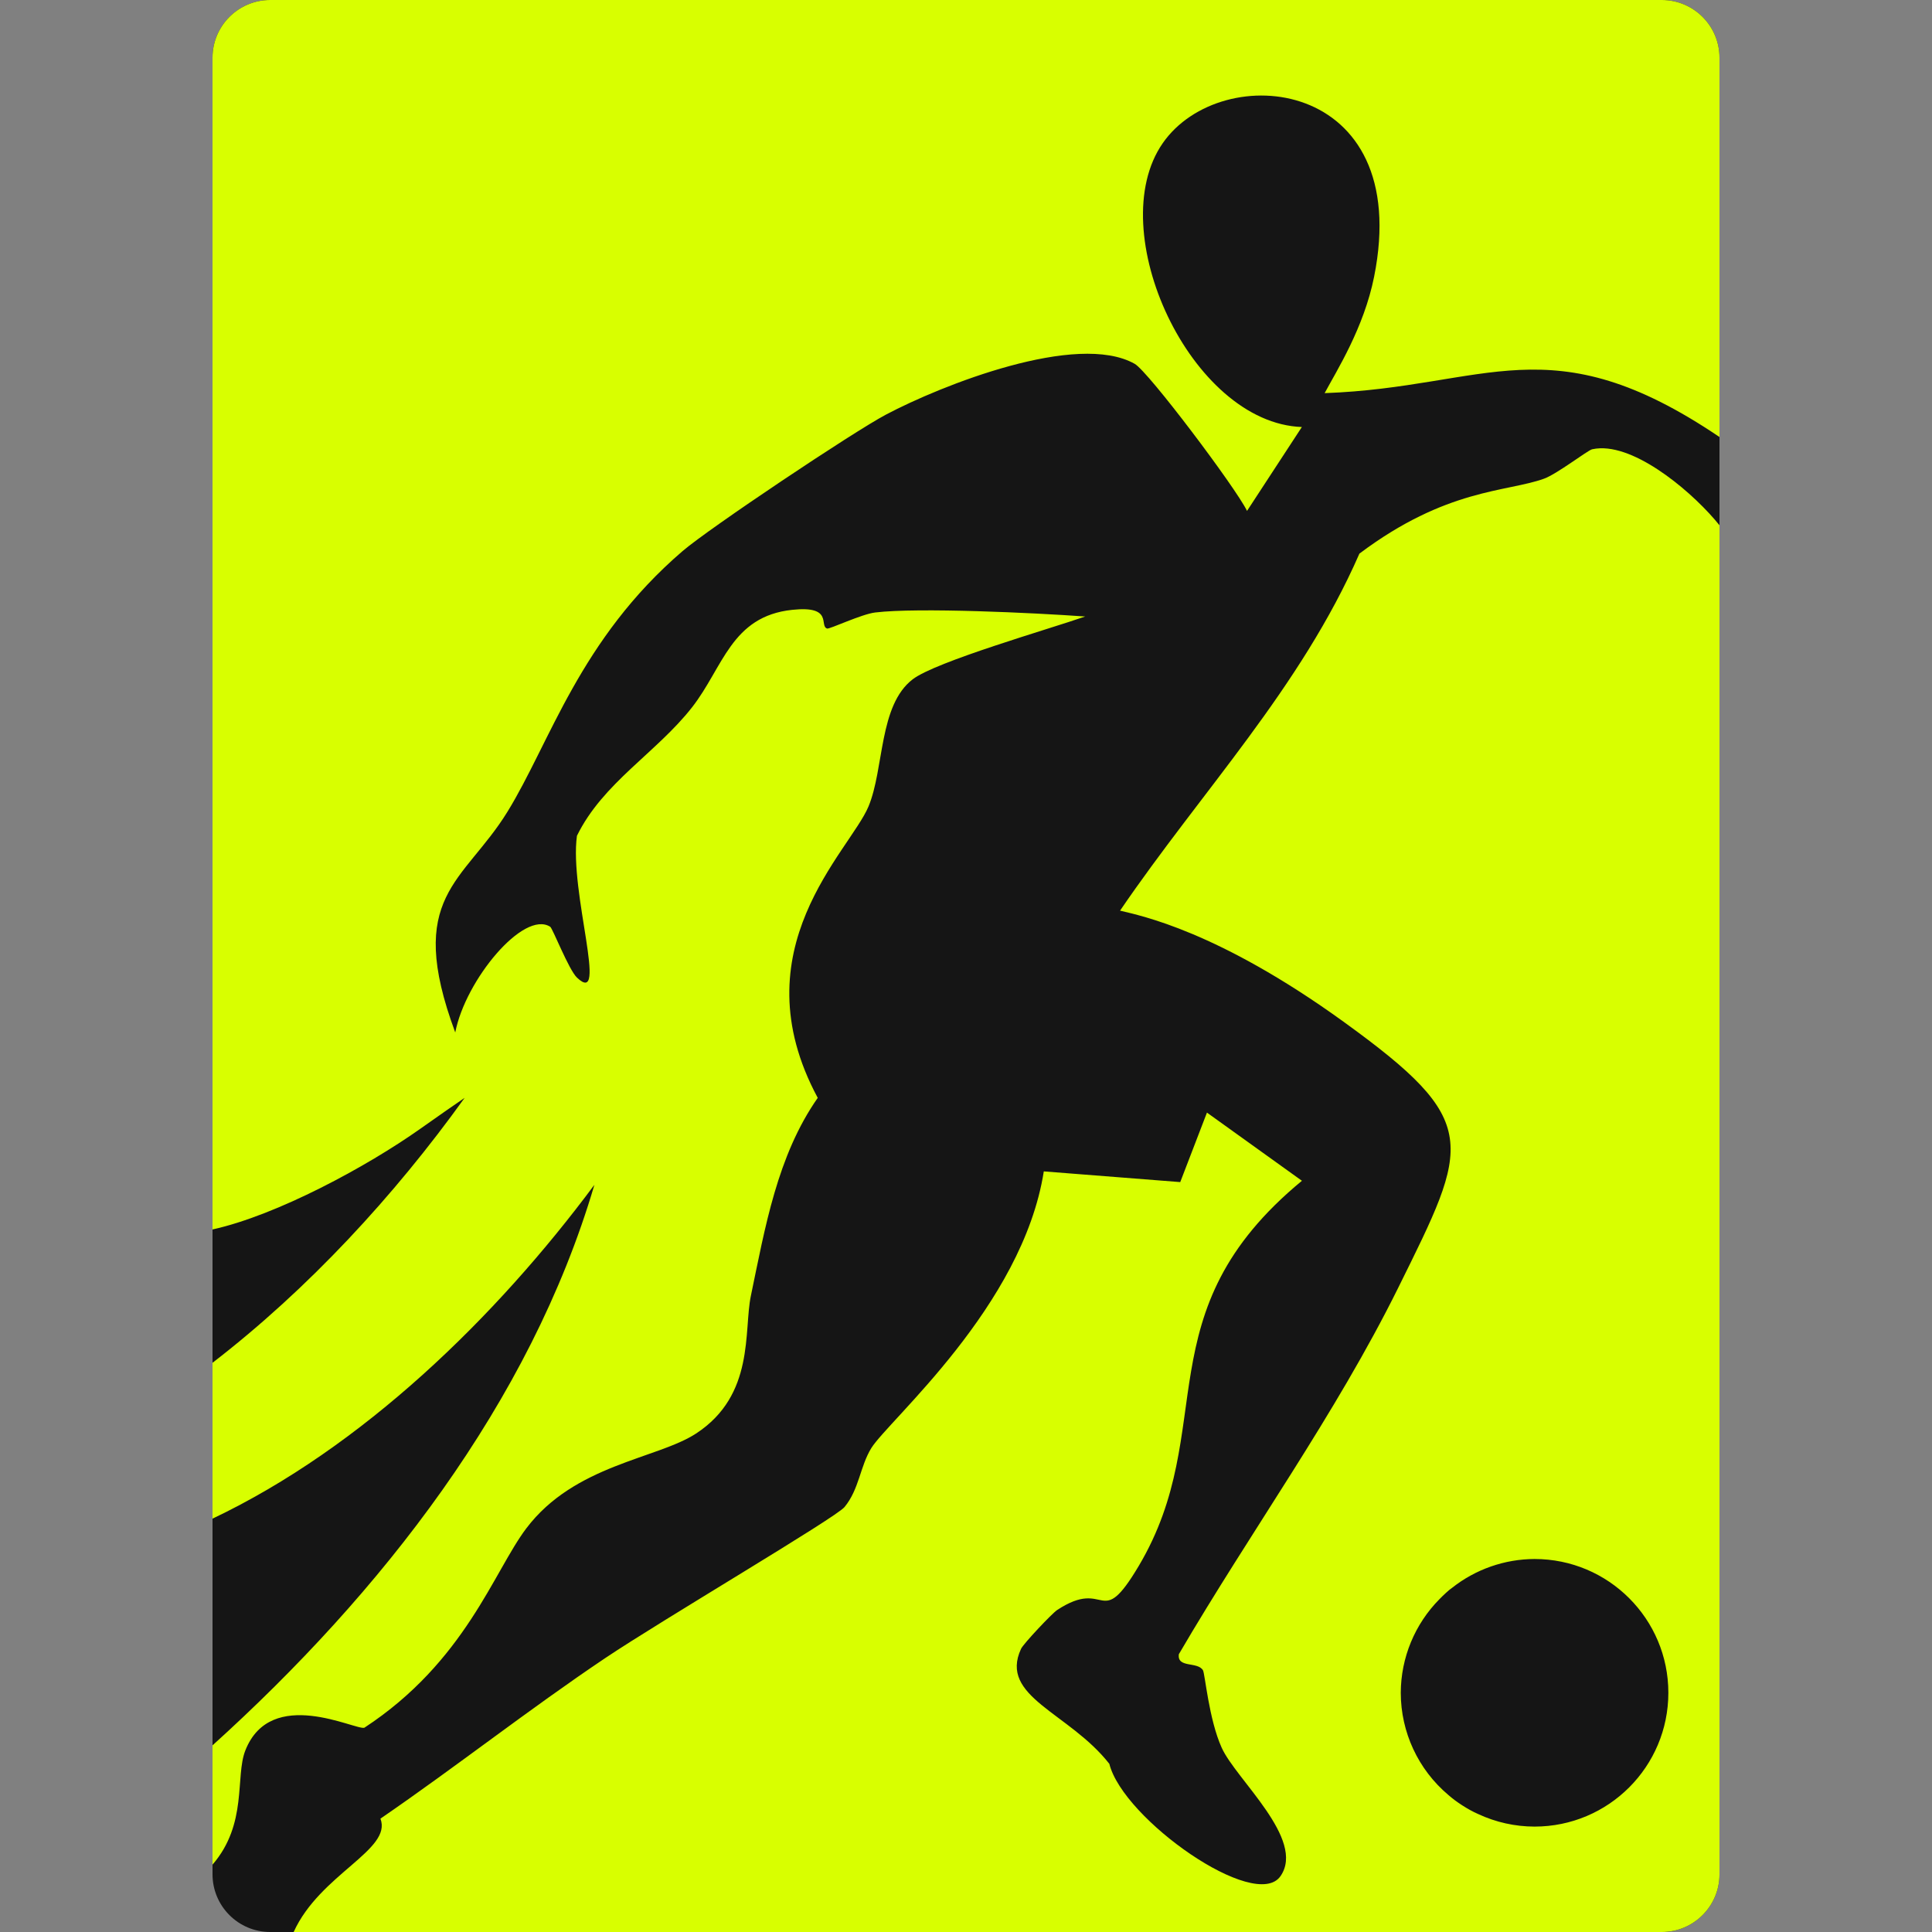 <svg xmlns="http://www.w3.org/2000/svg" xmlns:svg="http://www.w3.org/2000/svg" id="Capa_2" data-name="Capa 2" viewBox="0 0 500 500" width="500" height="500" xml:space="preserve"><rect x="0" y="0" width="500" height="500" fill="#808080" stroke="none"/><defs id="defs1"><style id="style1">      .cls-1 {        fill: #151515;      }    </style></defs><path id="rect1" style="fill:#151515;stroke-width:0.767" d="M 69.939,0 C 61.689,-3.8999805e-6 55,6.689 55,14.939 v 2.494 30.871 58.67 c 2.428,1.155 4.838,2.369 7.23,3.639 C 59.838,109.344 57.428,108.13 55,106.975 v 40.334 34.51 c 2.083,0.459 4.269,1.058 6.527,1.773 2.258,0.715 4.589,1.545 6.961,2.471 2.371,0.925 4.783,1.945 7.205,3.035 2.422,1.09 4.854,2.25 7.264,3.459 4.82,2.418 9.553,5.028 13.949,7.648 4.396,2.621 8.454,5.252 11.926,7.711 -3.472,-2.459 -7.53,-5.09 -11.926,-7.711 -4.396,-2.621 -9.129,-5.231 -13.949,-7.648 -2.41,-1.209 -4.842,-2.369 -7.264,-3.459 -2.422,-1.09 -4.834,-2.11 -7.205,-3.035 -2.371,-0.925 -4.703,-1.756 -6.961,-2.471 C 59.269,182.877 57.083,182.278 55,181.818 v 136.363 34.51 40.334 58.67 30.871 2.494 C 55,493.311 61.689,500 69.939,500 H 76 430.061 c 8.251,10e-6 14.939,-6.689 14.939,-14.939 V 386.904 364.061 135.939 113.096 14.939 C 445,6.689 438.311,-9.399953e-6 430.061,0 H 76 Z M 315.482,15.764 c -2.386,1.205 -4.864,2.68 -7.318,4.34 2.455,-1.66 4.933,-3.135 7.318,-4.34 z m 16.838,6.752 c -0.415,1.461 -1.064,2.964 -1.869,4.482 0.805,-1.518 1.454,-3.022 1.869,-4.482 z m -31.338,3.037 c -2.296,1.946 -4.455,3.993 -6.363,6.057 1.908,-2.064 4.068,-4.111 6.363,-6.057 z m 11.713,34.605 c -0.729,3.983 -1.106,7.152 -1.379,7.596 0.273,-0.444 0.65,-3.613 1.379,-7.596 z M 264.246,73.281 c 0.312,0.67 2.312,2.96 4.402,5.193 -2.091,-2.233 -4.091,-4.524 -4.402,-5.193 z m 9.344,10.047 c 1.635,1.075 3.032,1.791 4.244,2.254 -1.213,-0.463 -2.609,-1.179 -4.244,-2.254 z M 218.562,109.975 c 0.95,1.152 1.675,2.383 2.273,3.654 -0.599,-1.271 -1.323,-2.502 -2.273,-3.654 z m 115.738,8.869 c 4.918,7.81 9.767,15.66 14.406,23.617 -4.639,-7.957 -9.488,-15.807 -14.406,-23.617 z m -251.057,4.604 c 4.547,3.144 9.009,6.468 13.375,9.943 4.366,3.475 8.636,7.103 12.803,10.854 4.166,3.751 8.229,7.624 12.178,11.594 3.949,3.97 7.783,8.034 11.496,12.166 3.713,4.132 7.303,8.331 10.762,12.568 3.459,4.237 6.786,8.513 9.973,12.799 -3.186,-4.286 -6.514,-8.562 -9.973,-12.799 -3.459,-4.237 -7.049,-8.437 -10.762,-12.568 -3.713,-4.132 -7.547,-8.197 -11.496,-12.166 -3.949,-3.97 -8.011,-7.843 -12.178,-11.594 -4.166,-3.751 -8.437,-7.378 -12.803,-10.854 -4.366,-3.475 -8.828,-6.8 -13.375,-9.943 z m 262.395,220.562 c 2.2,4.123 4.268,8.352 6.176,12.713 -1.908,-4.361 -3.976,-8.589 -6.176,-12.713 z"></path><path id="path9" style="fill:#d8ff00;fill-opacity:1;stroke-width:1.552" d="M 69.939,1.6e-6 C 61.689,1.6e-6 55,6.689 55,14.939 V 318.182 c 16.662,-3.675 39.945,-16.261 53.832,-26.098 4.984,-3.535 9.228,-6.471 11.416,-7.959 C 101.979,309.534 79.887,333.492 55,352.691 v 40.334 C 93.844,374.547 128.339,340.918 153.83,306.629 137.192,363.149 98.457,412.424 55,451.695 v 30.871 c 9.144,-10.587 5.818,-22.785 8.492,-29.547 6.62,-16.773 28.564,-5.168 30.807,-5.885 26.058,-17.069 33.489,-40.447 41.885,-51.566 12.507,-16.57 33.829,-17.969 43.953,-24.572 15.28,-9.983 12.289,-26.585 14.189,-35.648 3.676,-17.629 6.822,-36.256 17.305,-51.223 -20.685,-38.42 8.302,-63.788 13.146,-75.438 4.081,-9.842 2.633,-26.12 11.418,-32.879 5.981,-4.594 35.215,-12.972 44.654,-16.258 -13.146,-0.95 -43.16,-2.382 -54.344,-1.043 -3.598,0.436 -11.838,4.376 -12.461,4.158 -2.103,-0.716 1.699,-5.981 -9.002,-4.844 -15.841,1.666 -17.865,14.919 -25.965,25.26 -9.19,11.727 -23.053,19.5 -29.766,33.221 -2.009,14.53 8.302,44.603 0,36.691 -2.118,-2.025 -6.291,-12.742 -6.914,-13.146 -6.9,-4.392 -21.963,13.801 -24.58,27.35 -13.115,-35.336 2.151,-38.701 13.506,-57.109 11.043,-17.91 18.674,-44.603 45.34,-67.48 6.9,-5.918 44.111,-30.804 52.615,-35.305 14.33,-7.584 49.453,-21.556 64.375,-13.146 3.505,1.962 26.119,32.006 29.078,38.064 l 14.188,-21.711 c -28.737,-1.028 -51.755,-50.831 -35.992,-73.475 15.233,-21.912 65.043,-17.007 54.686,34.604 -2.648,13.238 -9.713,24.341 -12.801,30.102 42.104,-1.503 58.323,-18.288 102.188,11.355 V 14.939 c 0,-8.251 -6.689,-14.939 -14.94,-14.939 z M 414.117,116.016 c -0.712,0.023 -1.403,0.108 -2.072,0.258 -1.168,0.265 -9.081,6.399 -12.461,7.613 -9.719,3.504 -25.232,2.462 -47.77,19.391 -15.264,34.885 -40.794,61.374 -61.945,92.396 5.383,1.317 25.263,5.22 57.801,28.721 36.042,26.039 32.676,31.502 14.188,68.879 -16.323,32.969 -38.236,63.107 -56.771,94.83 -0.498,3.66 4.813,1.838 6.23,4.143 0.545,0.888 1.513,12.677 4.861,20.074 3.676,8.176 21.821,23.703 15.217,33.219 -6.464,9.344 -40.716,-14.702 -44.299,-29.061 -10.451,-13.331 -28.628,-17.316 -22.85,-29.76 0.623,-1.339 8.004,-9.159 9.344,-10.047 13.084,-8.597 10.905,5.779 21.123,-11.414 21.089,-35.523 0.949,-65.628 42.225,-99.672 l -24.578,-17.645 -6.914,17.986 -35.311,-2.77 c -5.483,34.963 -40.219,64.428 -44.658,71.639 -2.913,4.765 -3.114,10.619 -6.914,15.229 -2.336,2.819 -47.178,29.187 -61.959,39.107 -19.75,13.269 -38.535,28.078 -58.145,41.533 C 101.58,478.741 82.786,485.023 76,500 h 354.061 c 8.251,10e-6 14.94,-6.689 14.94,-14.939 v -349.121 c -6.225,-7.787 -20.529,-20.256 -30.883,-19.924 z m -16.973,287.453 c 19.123,5.5e-4 34.626,15.504 34.625,34.627 -5e-4,19.123 -15.502,34.624 -34.625,34.625 -5.057,-0.007 -10.051,-1.12 -14.631,-3.264 -0.002,-8.1e-4 -0.004,-9.5e-4 -0.006,-0.002 -1.431,-0.63 -2.753,-1.387 -4.023,-2.197 -0.043,-0.028 -0.086,-0.056 -0.129,-0.084 -1.259,-0.812 -2.451,-1.691 -3.551,-2.658 -7.782,-6.571 -12.276,-16.235 -12.287,-26.42 0.032,-9.083 3.632,-17.789 10.023,-24.242 0.265,-0.277 0.538,-0.547 0.814,-0.814 0.57,-0.554 1.159,-1.088 1.766,-1.602 0.201,-0.164 0.421,-0.309 0.627,-0.469 6.088,-4.83 13.625,-7.472 21.396,-7.5 z"></path></svg>
